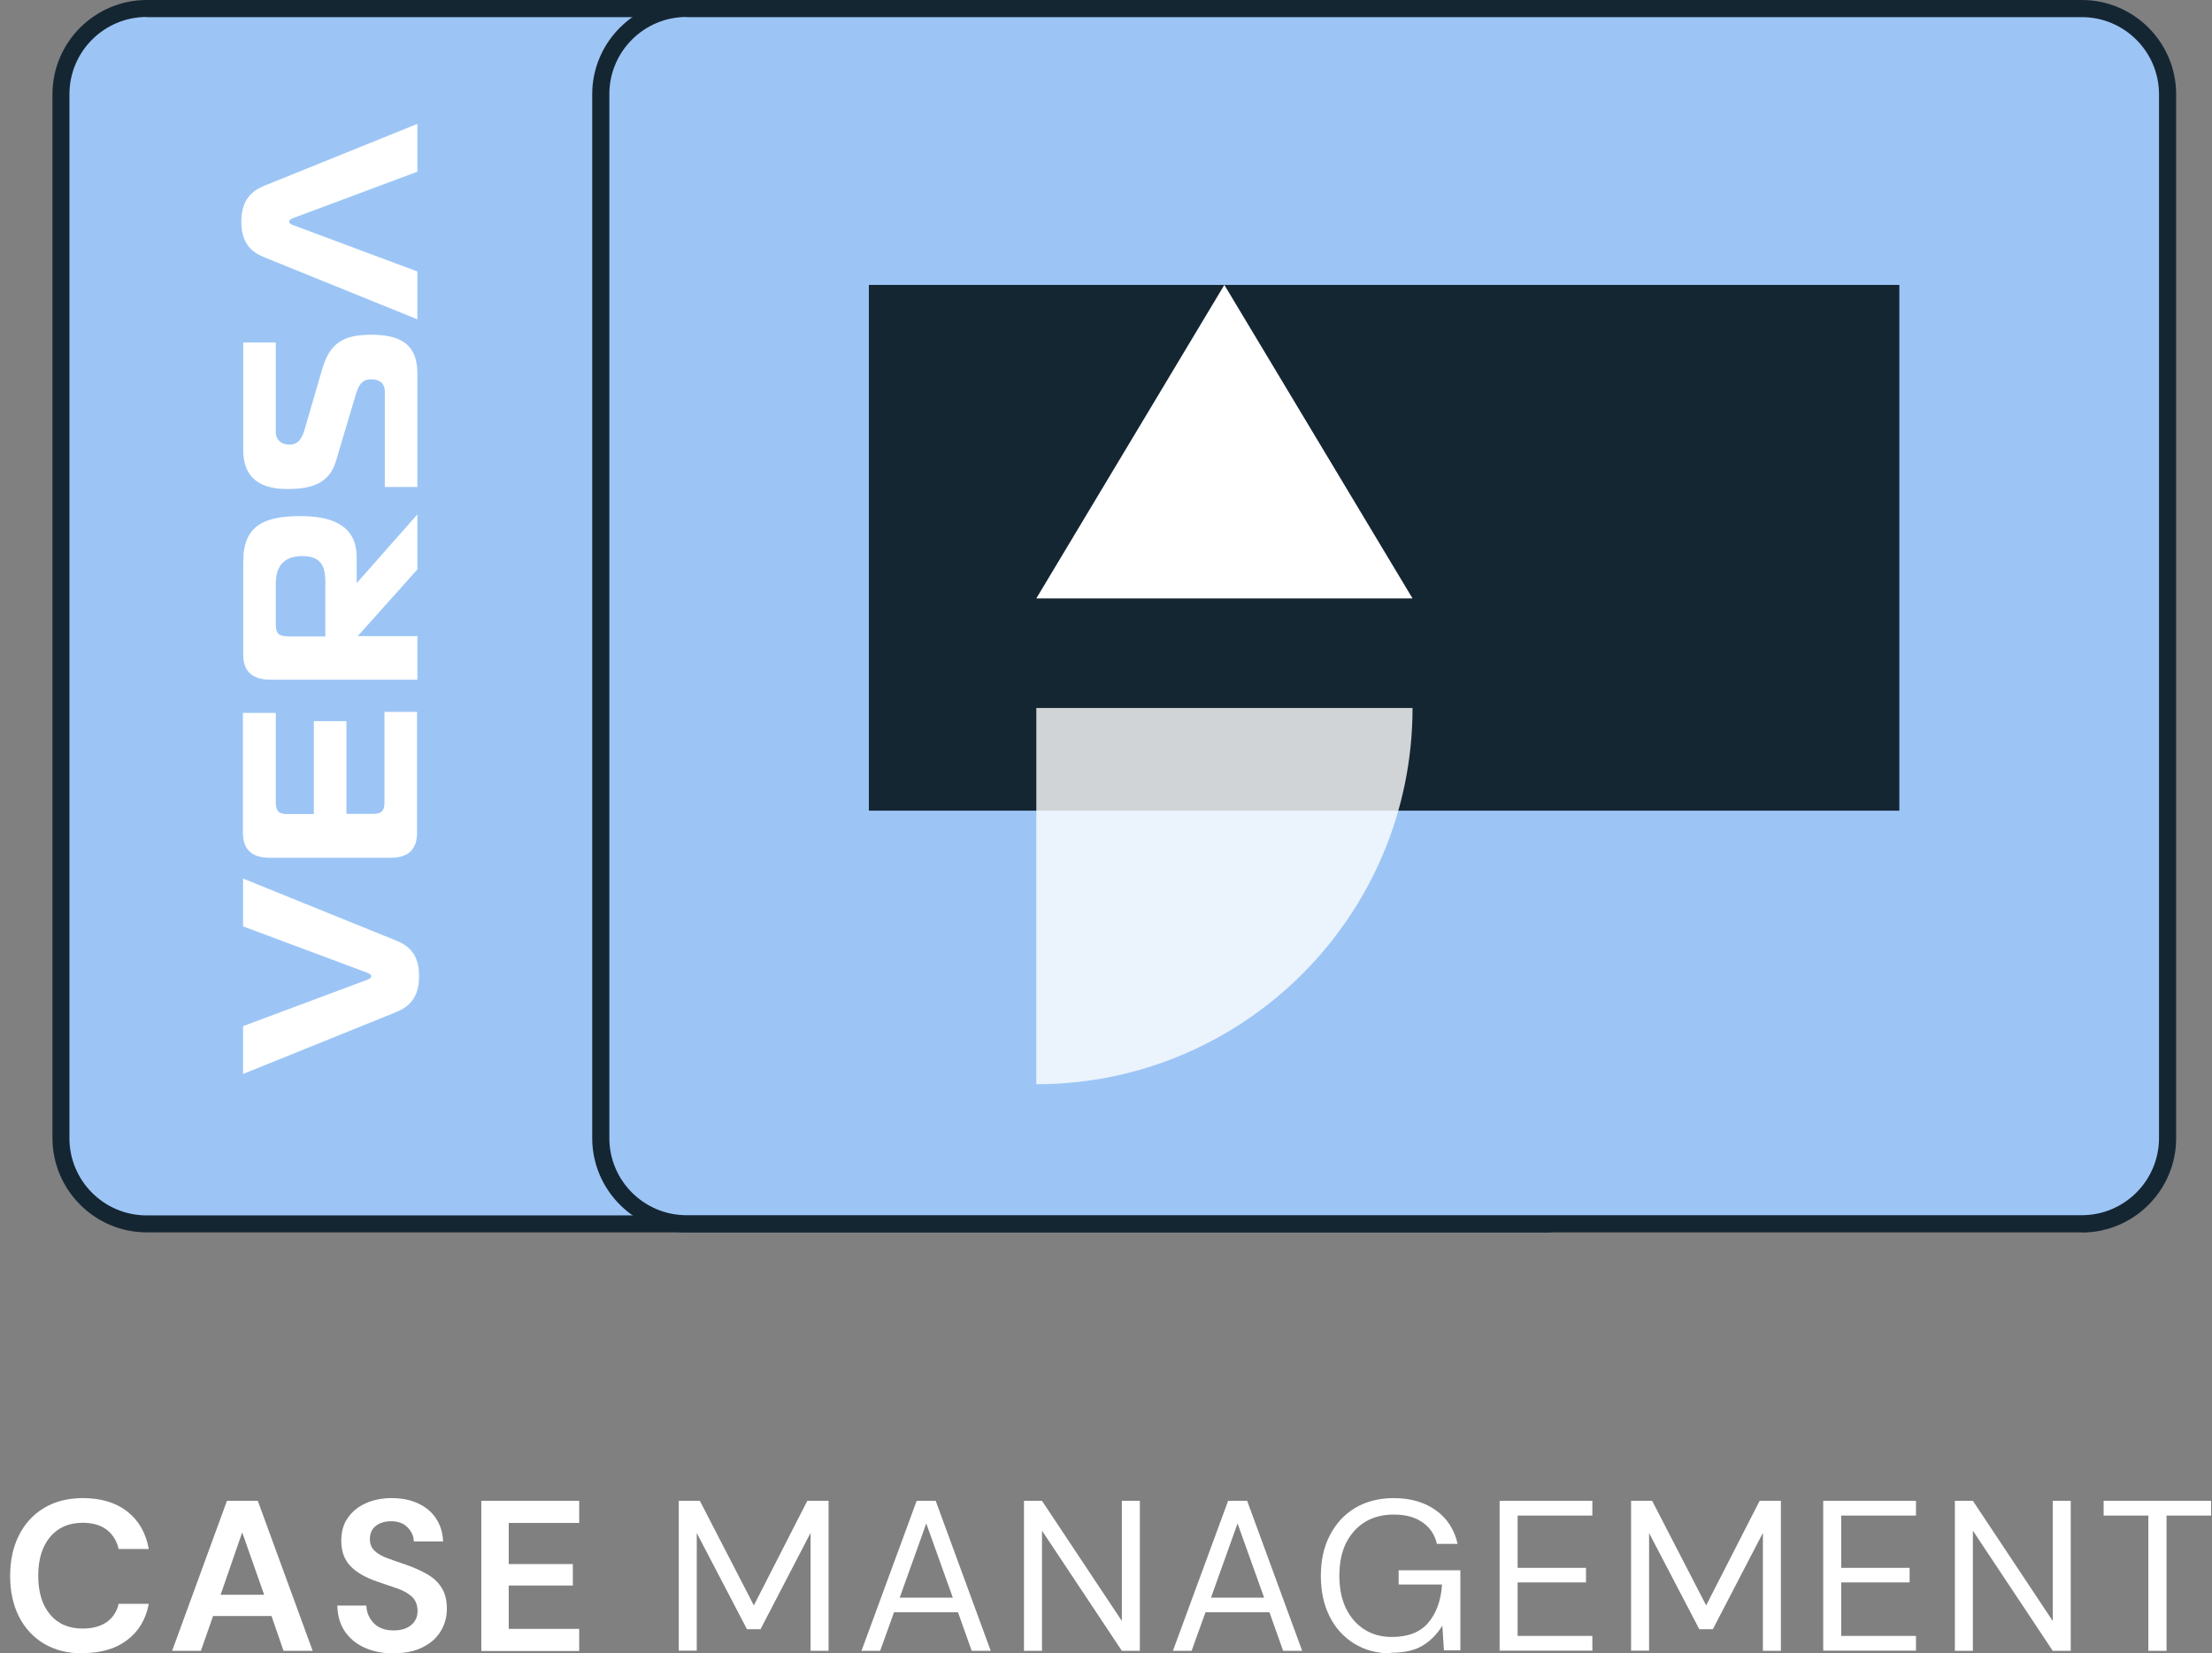 <svg width="95" height="71" viewBox="0 0 95 71" fill="none" xmlns="http://www.w3.org/2000/svg">
<rect x="0" y="0" width="95" height="71" fill="#808080" stroke="none"/>
<g clip-path="url(#clip0_50_1284)">
<path d="M66.23 0.367H6.302C4.269 0.367 2.621 2.015 2.621 4.048V48.878C2.621 50.911 4.269 52.559 6.302 52.559H66.23C68.263 52.559 69.911 50.911 69.911 48.878V4.048C69.911 2.015 68.263 0.367 66.23 0.367Z" fill="#9CC5F6"/>
<path d="M66.223 52.921H6.302C4.072 52.921 2.253 51.102 2.253 48.872V4.049C2.253 1.818 4.072 0 6.302 0H66.231C68.461 0 70.279 1.818 70.279 4.049V48.879C70.279 51.11 68.461 52.928 66.231 52.928L66.223 52.921ZM6.302 0.729C4.469 0.729 2.982 2.216 2.982 4.049V48.879C2.982 50.705 4.469 52.192 6.295 52.192H66.223C68.049 52.192 69.536 50.705 69.536 48.879V4.049C69.536 2.223 68.049 0.736 66.223 0.736H6.302V0.729Z" fill="#152633"/>
<path d="M89.412 0.367H29.483C27.45 0.367 25.802 2.015 25.802 4.048V48.878C25.802 50.911 27.45 52.559 29.483 52.559H89.412C91.444 52.559 93.092 50.911 93.092 48.878V4.048C93.092 2.015 91.444 0.367 89.412 0.367Z" fill="#9CC5F6"/>
<path d="M89.411 52.921H29.483C27.252 52.921 25.434 51.102 25.434 48.872V4.049C25.434 1.818 27.252 0 29.483 0H89.411C91.642 0 93.46 1.818 93.46 4.049V48.879C93.46 51.11 91.642 52.928 89.411 52.928V52.921ZM29.483 0.729C27.657 0.729 26.17 2.216 26.17 4.041V48.872C26.17 50.697 27.657 52.184 29.483 52.184H89.411C91.237 52.184 92.724 50.697 92.724 48.872V4.049C92.724 2.223 91.237 0.736 89.411 0.736H29.483V0.729Z" fill="#152633"/>
<path d="M3.564 71.001C2.916 71.001 2.356 70.862 1.885 70.582C1.421 70.302 1.061 69.912 0.81 69.411C0.56 68.911 0.435 68.337 0.435 67.674C0.435 67.012 0.56 66.437 0.81 65.937C1.061 65.436 1.421 65.039 1.885 64.759C2.349 64.479 2.908 64.332 3.564 64.332C4.337 64.332 4.97 64.523 5.463 64.906C5.956 65.289 6.265 65.826 6.39 66.518H5.095C5.014 66.165 4.844 65.893 4.587 65.694C4.329 65.495 3.983 65.392 3.549 65.392C2.953 65.392 2.489 65.598 2.15 66.003C1.812 66.408 1.642 66.96 1.642 67.667C1.642 68.373 1.812 68.925 2.15 69.33C2.489 69.735 2.953 69.934 3.549 69.934C3.976 69.934 4.322 69.838 4.587 69.654C4.844 69.47 5.021 69.205 5.095 68.874H6.39C6.265 69.537 5.956 70.052 5.463 70.427C4.97 70.803 4.337 70.987 3.564 70.987V71.001Z" fill="white"/>
<path d="M7.392 70.89L9.747 64.449H11.072L13.428 70.89H12.177L11.661 69.396H9.151L8.628 70.89H7.392ZM9.475 68.483H11.345L10.402 65.804L9.475 68.483Z" fill="white"/>
<path d="M16.917 71.001C16.446 71.001 16.026 70.92 15.666 70.758C15.305 70.597 15.018 70.361 14.812 70.059C14.606 69.757 14.495 69.382 14.488 68.948H15.732C15.747 69.249 15.857 69.5 16.056 69.706C16.255 69.912 16.542 70.015 16.91 70.015C17.219 70.015 17.469 69.941 17.653 69.787C17.837 69.64 17.933 69.433 17.933 69.183C17.933 68.933 17.852 68.712 17.69 68.565C17.528 68.418 17.314 68.3 17.042 68.204C16.77 68.116 16.483 68.013 16.181 67.91C15.688 67.74 15.305 67.519 15.047 67.247C14.79 66.975 14.657 66.621 14.657 66.172C14.657 65.79 14.738 65.466 14.93 65.193C15.114 64.921 15.371 64.707 15.695 64.56C16.019 64.413 16.394 64.332 16.821 64.332C17.248 64.332 17.631 64.406 17.955 64.56C18.286 64.715 18.544 64.928 18.728 65.208C18.912 65.488 19.015 65.812 19.03 66.194H17.771C17.771 65.966 17.675 65.767 17.506 65.591C17.337 65.414 17.101 65.326 16.799 65.326C16.542 65.326 16.328 65.385 16.151 65.517C15.975 65.65 15.886 65.841 15.886 66.091C15.886 66.305 15.953 66.474 16.093 66.599C16.225 66.725 16.409 66.828 16.645 66.916C16.88 67.004 17.145 67.093 17.447 67.196C17.764 67.306 18.058 67.439 18.323 67.586C18.588 67.733 18.802 67.924 18.956 68.167C19.118 68.41 19.192 68.719 19.192 69.102C19.192 69.441 19.103 69.75 18.934 70.037C18.765 70.324 18.507 70.56 18.169 70.729C17.83 70.906 17.418 70.994 16.924 70.994L16.917 71.001Z" fill="white"/>
<path d="M20.671 70.89V64.449H24.875V65.399H21.849V67.165H24.602V68.086H21.849V69.948H24.875V70.898H20.671V70.89Z" fill="white"/>
<path d="M29.151 70.89V64.449H30.057L32.376 68.94L34.672 64.449H35.585V70.89H34.812V65.826L32.663 69.963H32.081L29.924 65.833V70.883H29.151V70.89Z" fill="white"/>
<path d="M36.999 70.89L39.369 64.449H40.186L42.549 70.89H41.732L41.143 69.234H38.397L37.801 70.89H36.991H36.999ZM38.64 68.608H40.922L39.781 65.421L38.64 68.608Z" fill="white"/>
<path d="M43.977 70.89V64.449H44.751L48.181 69.609V64.449H48.954V70.89H48.181L44.751 65.73V70.89H43.977Z" fill="white"/>
<path d="M50.374 70.89L52.745 64.449H53.562L55.925 70.89H55.108L54.519 69.234H51.773L51.177 70.89H50.367H50.374ZM52.009 68.608H54.291L53.15 65.421L52.009 68.608Z" fill="white"/>
<path d="M59.745 71.001C59.142 71.001 58.619 70.862 58.163 70.582C57.706 70.302 57.353 69.912 57.102 69.411C56.852 68.911 56.727 68.337 56.727 67.674C56.727 67.012 56.852 66.437 57.11 65.937C57.367 65.436 57.728 65.039 58.192 64.759C58.663 64.479 59.215 64.332 59.856 64.332C60.577 64.332 61.181 64.509 61.666 64.855C62.152 65.201 62.462 65.686 62.601 66.297H61.711C61.622 65.907 61.424 65.606 61.1 65.377C60.776 65.149 60.364 65.039 59.863 65.039C59.392 65.039 58.98 65.142 58.626 65.355C58.28 65.569 58.008 65.871 57.809 66.261C57.618 66.651 57.522 67.122 57.522 67.667C57.522 68.211 57.618 68.683 57.809 69.073C58.001 69.463 58.266 69.765 58.604 69.978C58.943 70.192 59.333 70.295 59.782 70.295C60.467 70.295 60.989 70.096 61.335 69.691C61.681 69.286 61.887 68.742 61.931 68.042H60.069V67.431H62.719V70.869H62.013L61.946 69.809C61.711 70.184 61.431 70.471 61.092 70.67C60.754 70.876 60.305 70.972 59.745 70.972V71.001Z" fill="white"/>
<path d="M64.405 70.89V64.449H68.388V65.082H65.178V67.328H68.115V67.953H65.178V70.25H68.388V70.883H64.405V70.89Z" fill="white"/>
<path d="M70.051 70.89V64.449H70.956L73.275 68.94L75.572 64.449H76.485V70.89H75.712V65.826L73.562 69.963H72.981L70.824 65.833V70.883H70.051V70.89Z" fill="white"/>
<path d="M78.303 70.89V64.449H82.286V65.082H79.076V67.328H82.013V67.953H79.076V70.25H82.286V70.883H78.303V70.89Z" fill="white"/>
<path d="M83.957 70.89V64.449H84.73L88.16 69.609V64.449H88.933V70.89H88.16L84.73 65.73V70.89H83.957Z" fill="white"/>
<path d="M92.267 70.89V65.082H90.346V64.449H94.969V65.082H93.048V70.89H92.275H92.267Z" fill="white"/>
<path d="M81.572 12.235H37.315V34.812H81.572V12.235Z" fill="#152633"/>
<path d="M15.783 42.07C15.879 42.041 15.945 41.982 15.945 41.923C15.945 41.864 15.879 41.812 15.783 41.776L10.439 39.781V37.727L16.998 40.384C17.535 40.598 17.999 40.958 17.999 41.923C17.999 42.887 17.521 43.255 16.998 43.469L10.439 46.119V44.065L15.783 42.07Z" fill="white"/>
<path d="M12.581 9.369C12.485 9.398 12.419 9.457 12.419 9.516C12.419 9.575 12.485 9.627 12.581 9.664L17.925 11.658V13.712L11.366 11.055C10.829 10.841 10.365 10.481 10.365 9.516C10.365 8.552 10.844 8.184 11.366 7.97L17.925 5.32V7.374L12.581 9.369Z" fill="white"/>
<path d="M11.845 30.614V34.457C11.845 34.833 11.97 34.958 12.346 34.958H13.479V30.968H14.878V34.95H16.012C16.387 34.95 16.512 34.825 16.512 34.457V30.57H17.911V35.753C17.911 36.445 17.572 36.835 16.77 36.835H11.587C10.785 36.835 10.432 36.452 10.432 35.753V30.614H11.83H11.845Z" fill="white"/>
<path d="M16.527 20.919V16.826C16.527 16.311 16.1 16.289 15.916 16.289C15.658 16.289 15.445 16.414 15.305 16.863L14.429 19.793C14.142 20.765 13.383 21 12.338 21C11.219 21 10.446 20.566 10.446 19.322V14.706H11.845V18.571C11.845 18.851 12.051 19.094 12.434 19.094C12.721 19.094 12.927 18.946 13.067 18.497L13.832 15.869C14.156 14.758 14.709 14.375 15.938 14.375C17.167 14.375 17.925 14.758 17.925 16.031V20.912H16.527V20.919Z" fill="white"/>
<path d="M15.319 25.042V23.893C15.297 22.532 14.208 22.163 12.905 22.163C11.359 22.163 10.446 22.561 10.446 24.107V28.104C10.446 28.796 10.8 29.186 11.602 29.186H17.925V27.316H15.319H15.364C15.518 27.14 17.925 24.453 17.925 24.453V22.09L15.319 25.042ZM12.345 27.324C11.97 27.324 11.845 27.199 11.845 26.823V25.042C11.845 24.313 12.206 23.879 12.971 23.879C13.737 23.879 13.972 24.254 13.972 24.968V27.331H12.345V27.324Z" fill="white"/>
<path d="M44.507 25.698L52.583 12.235L60.665 25.698H44.507Z" fill="white"/>
<g opacity="0.8">
<path d="M44.507 30.402H60.665C60.665 39.324 53.422 46.56 44.507 46.56V30.402Z" fill="white"/>
</g>
</g>
<defs>
<clipPath id="clip0_50_1284">
<rect width="94.527" height="71" fill="white" transform="translate(0.435)"/>
</clipPath>
</defs>
</svg>
